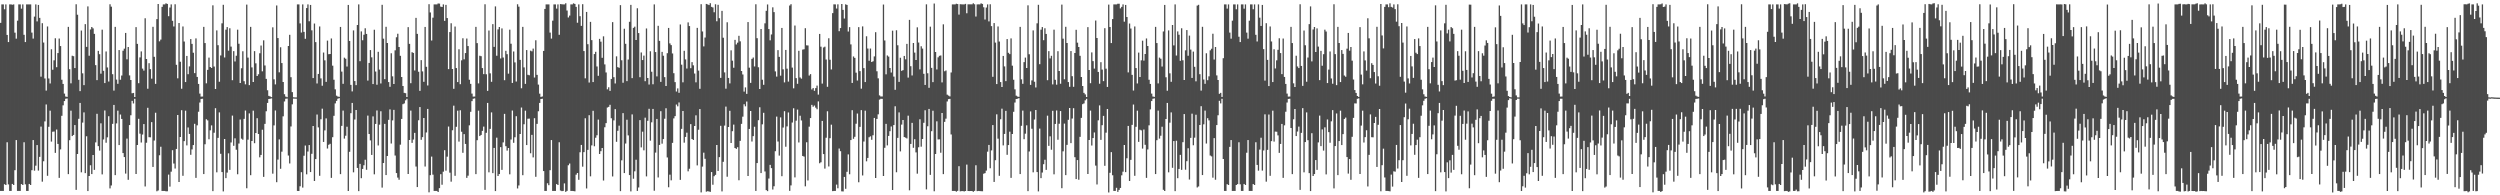 <?xml version="1.0" encoding="UTF-8"?>
<svg xmlns="http://www.w3.org/2000/svg" width="1920" height="150">
  <path d="M0 17.540h1v129.086H0zM1 3.374h1v143.252H1zM2 3.374h1v143.253H2zM3 7.115h1v134.351H3zM4 3.373h1v138.727H4zM5 26.837h1v82.437H5zM6 32.285h1v109.309H6zM7 3.374h1v143.254H7zM8 3.369h1v143.256H8zM9 3.660h1v137.595H9zM10 3.373h1v138.686H10zM11 25.068h1v105.655H11zM12 29.677h1v77.905H12zM13 15.862h1v130.764H13zM14 3.366h1v143.260H14zM15 3.374h1v143.252H15zM16 6.659h1v134.694H16zM17 3.375h1v138.683H17zM18 26.702h1v82.566H18zM19 32.301h1v109.278H19zM20 3.374h1v143.252H20zM21 3.369h1v143.258H21zM22 3.375h1v137.899H22zM23 3.374h1v138.686H23zM24 25.052h1v105.657H24zM25 29.623h1v77.965H25zM26 12.770h1v118.309H26zM27 3.376h1v123.874H27zM28 16.435h1v94.978H28zM29 3.765h1v127.237H29zM30 13.728h1v106.721H30zM31 58.877h1v38.357H31zM32 17.800h1v121.740H32zM33 32.669h1v91.205H33zM34 60.247h1v32.977H34zM35 69.598h1v10.650H35zM36 20.335h1v114.690H36zM37 60.249h1v37.155H37zM38 64.118h1v20.870H38zM39 37.859h1v70.898H39zM40 53.544h1v47.640H40zM41 46.360h1v54.649H41zM42 29.400h1v87.991H42zM43 51.588h1v47.916H43zM44 40.767h1v69.762H44zM45 29.609h1v106.977H45zM46 35.358h1v79.376H46zM47 61.217h1v27.700H47zM48 64.455h1v16.435H48zM49 71.865h1v5.761H49zM50 74.129h1v1.707H50zM51 74.381h1v1.225H51zM52 20.645h1v113.077H52zM53 53.141h1v54.529H53zM54 64.007h1v20.968H54zM55 42.808h1v61.708H55zM56 43.150h1v60.461H56zM57 52.255h1v43.796H57zM58 3.289h1v142.514H58zM59 11.315h1v106.943H59zM60 61.284h1v29.949H60zM61 69.997h1v9.042H61zM62 23.440h1v108.908H62zM63 56.330h1v37.838H63zM64 65.403h1v20.921H64zM65 18.515h1v114.458H65zM66 35.977h1v68.667H66zM67 4.938h1v141.805H67zM68 42.829h1v92.330H68zM69 22.617h1v104.298H69zM70 20.746h1v112.923H70zM71 21.794h1v97.233H71zM72 26.025h1v104.441H72zM73 50.013h1v59.365H73zM74 61.560h1v25.854H74zM75 39.077h1v73.152H75zM76 41.628h1v74.030H76zM77 56.555h1v38.152H77zM78 22.794h1v111.120H78zM79 54.366h1v52.761H79zM80 63.779h1v21.057H80zM81 39.501h1v70.120H81zM82 51.837h1v53.655H82zM83 62.641h1v26.626H83zM84 3.295h1v141.398H84zM85 5.134h1v137.328H85zM86 57.004h1v38.107H86zM87 69.577h1v10.999H87zM88 20.631h1v113.849H88zM89 61.112h1v33.683H89zM90 64.383h1v20.602H90zM91 38.444h1v72.974H91zM92 61.246h1v26.717H92zM93 57.990h1v33.328H93zM94 38.944h1v78.622H94zM95 37.367h1v83.251H95zM96 25.292h1v108.008H96zM97 45.542h1v60.907H97zM98 36.084h1v101.981H98zM99 57.923h1v38.146H99zM100 61.426h1v27.085H100zM101 71.623h1v5.832H101zM102 71.356h1v8.094H102zM103 74.476h1v1.425H103zM104 20.854h1v112.757H104zM105 33.687h1v77.668H105zM106 63.885h1v27.356H106zM107 44.067h1v58.599H107zM108 39.482h1v69.993H108zM109 52.681h1v50.643H109zM110 54.235h1v41.068H110zM111 14.017h1v129.211H111zM112 45.307h1v64.288H112zM113 68.143h1v14.656H113zM114 48.558h1v56.798H114zM115 53.095h1v52.376H115zM116 60.395h1v33.380H116zM117 20.595h1v107.622H117zM118 43.625h1v64.320H118zM119 64.413h1v22.189H119zM120 14.677h1v132.240H120zM121 3.077h1v143.187H121zM122 31.739h1v87.527H122zM123 30.432h1v82.247H123zM124 5.298h1v141.331H124zM125 3.370h1v143.258H125zM126 3.373h1v143.252H126zM127 2.536h1v144.427H127zM128 3.008h1v143.883H128zM129 12.422h1v121.661H129zM130 5.807h1v137.526H130zM131 3.370h1v128.464H131zM132 15.993h1v99.352H132zM133 20.333h1v105.260H133zM134 3.301h1v126.136H134zM135 49.749h1v64.626H135zM136 60.147h1v28.167H136zM137 17.664h1v122.130H137zM138 47.388h1v57.845H138zM139 68.167h1v16.459H139zM140 20.322h1v114.694H140zM141 31.877h1v76.530H141zM142 63.045h1v21.936H142zM143 42.947h1v68.697H143zM144 56.965h1v40.917H144zM145 51.014h1v51.835H145zM146 29.985h1v88.910H146zM147 33.709h1v81.041H147zM148 40.525h1v70.878H148zM149 56.165h1v38.889H149zM150 29.477h1v107.106H150zM151 59.110h1v37.134H151zM152 64.451h1v21.382H152zM153 71.863h1v6.857H153zM154 74.200h1v1.765H154zM155 74.143h1v1.703H155zM156 20.646h1v113.053H156zM157 33.076h1v77.720H157zM158 64.016h1v27.604H158zM159 53.669h1v38.810H159zM160 44.260h1v62.699H160zM161 51.437h1v48.666H161zM162 52.206h1v44.080H162zM163 4.099h1v142.681H163zM164 51.120h1v50.803H164zM165 68.367h1v14.714H165zM166 23.360h1v109.003H166zM167 34.733h1v71.166H167zM168 62.790h1v23.516H168zM169 42.580h1v75.514H169zM170 17.913h1v114.225H170zM171 3.686h1v143.301H171zM172 44.155h1v62.603H172zM173 22.764h1v114.064H173zM174 20.791h1v111.746H174zM175 38.898h1v78.868H175zM176 21.711h1v108.755H176zM177 35.797h1v73.593H177zM178 61.579h1v27.221H178zM179 39.287h1v72.711H179zM180 47.211h1v59.042H180zM181 42.818h1v72.181H181zM182 22.774h1v111.068H182zM183 33.602h1v76.607H183zM184 63.728h1v28.056H184zM185 52.425h1v54.050H185zM186 39.359h1v67.972H186zM187 62.342h1v28.927H187zM188 64.762h1v20.108H188zM189 3.522h1v141.086H189zM190 44.263h1v63.026H190zM191 65.399h1v21.704H191zM192 20.631h1v113.908H192zM193 51.769h1v56.518H193zM194 62.980h1v22.003H194zM195 39.274h1v70.697H195zM196 48.655h1v53.478H196zM197 58.343h1v32.437H197zM198 57.043h1v45.892H198zM199 40.886h1v79.960H199zM200 34.943h1v84.026H200zM201 54.783h1v44.864H201zM202 30.992h1v104.822H202zM203 50.282h1v44.870H203zM204 60.560h1v24.896H204zM205 69.335h1v9.719H205zM206 73.603h1v2.423H206zM207 74.104h1v1.713H207zM208 74.585h1v1.000H208zM209 20.986h1v112.381H209zM210 60.903h1v35.399H210zM211 64.800h1v20.048H211zM212 4.212h1v135.718H212zM213 29.256h1v93.334H213zM214 55.564h1v51.506H214zM215 36.325h1v93.289H215zM216 48.450h1v68.039H216zM217 63.000h1v26.349H217zM218 72.327h1v5.589H218zM219 74.214h1v1.637H219zM220 74.672h1v1.000H220zM221 35.318h1v84.119H221zM222 26.745h1v98.772H222zM223 59.267h1v37.863H223zM224 70.739h1v9.409H224zM225 74.714h1v1.000H225zM226 74.787h1v1.000H226zM227 74.815h1v1.000H227zM228 3.388h1v143.230H228zM229 3.374h1v143.304H229zM230 17.992h1v125.053H230zM231 24.971h1v107.294H231zM232 3.359h1v140.716H232zM233 24.499h1v95.127H233zM234 29.795h1v81.965H234zM235 6.188h1v127.722H235zM236 3.372h1v113.020H236zM237 16.323h1v95.109H237zM238 3.764h1v128.390H238zM239 23.300h1v94.795H239zM240 59.947h1v36.806H240zM241 18.096h1v120.934H241zM242 32.352h1v89.810H242zM243 64.093h1v23.880H243zM244 56.777h1v41.074H244zM245 20.331h1v114.662H245zM246 60.225h1v31.358H246zM247 65.858h1v17.597H247zM248 40.365h1v68.615H248zM249 46.349h1v53.814H249zM250 62.877h1v28.037H250zM251 31.194h1v82.897H251zM252 41.640h1v69.569H252zM253 41.494h1v68.922H253zM254 29.538h1v107.076H254zM255 50.424h1v54.940H255zM256 61.234h1v27.683H256zM257 68.630h1v10.780H257zM258 73.460h1v3.989H258zM259 74.151h1v1.685H259zM260 74.388h1v1.000H260zM261 20.671h1v113.041H261zM262 54.990h1v41.673H262zM263 64.339h1v20.623H263zM264 44.281h1v62.170H264zM265 45.102h1v59.167H265zM266 51.122h1v46.218H266zM267 3.777h1v142.915H267zM268 31.419h1v85.157H268zM269 65.157h1v21.792H269zM270 70.203h1v8.833H270zM271 23.346h1v108.992H271zM272 62.264h1v29.526H272zM273 65.383h1v19.100H273zM274 19.225h1v109.752H274zM275 3.382h1v143.417H275zM276 47.006h1v78.825H276zM277 24.094h1v112.788H277zM278 30.899h1v98.831H278zM279 26.660h1v100.280H279zM280 21.709h1v100.948H280zM281 26.062h1v104.368H281zM282 61.888h1v26.915H282zM283 48.333h1v54.598H283zM284 38.466h1v69.337H284zM285 44.054h1v74.949H285zM286 64.570h1v24.808H286zM287 22.825h1v111.075H287zM288 54.948h1v40.237H288zM289 65.052h1v19.807H289zM290 39.785h1v71.953H290zM291 53.456h1v42.289H291zM292 64.100h1v21.368H292zM293 3.695h1v140.364H293zM294 29.680h1v95.530H294zM295 60.795h1v34.360H295zM296 20.573h1v113.864H296zM297 33.045h1v86.785H297zM298 63.041h1v28.991H298zM299 66.666h1v17.369H299zM300 40.912h1v69.342H300zM301 58.619h1v33.827H301zM302 64.489h1v19.904H302zM303 38.671h1v80.789H303zM304 28.615h1v104.301H304zM305 25.909h1v110.490H305zM306 36.085h1v101.938H306zM307 42.880h1v68.229H307zM308 59.131h1v32.190H308zM309 66.037h1v13.984H309zM310 71.335h1v8.092H310zM311 71.590h1v5.459H311zM312 74.484h1v1.399H312zM313 20.827h1v112.791H313zM314 33.702h1v73.841H314zM315 63.898h1v21.068H315zM316 40.114h1v69.595H316zM317 40.634h1v66.546H317zM318 54.108h1v47.926H318zM319 13.701h1v114.173H319zM320 26.023h1v117.654H320zM321 55.116h1v37.267H321zM322 69.789h1v12.445H322zM323 46.160h1v61.214H323zM324 54.816h1v50.525H324zM325 62.808h1v27.800H325zM326 20.675h1v107.245H326zM327 51.324h1v50.401H327zM328 65.651h1v18.014H328zM329 3.239h1v144.484H329zM330 9.589h1v124.963H330zM331 31.151h1v89.093H331zM332 13.594h1v120.569H332zM333 3.375h1v143.253H333zM334 3.377h1v143.244H334zM335 3.372h1v143.252H335zM336 2.660h1v144.807H336zM337 2.751h1v141.742H337zM338 5.070h1v128.697H338zM339 5.382h1v136.469H339zM340 3.376h1v128.454H340zM341 16.003h1v99.334H341zM342 3.713h1v127.361H342zM343 13.896h1v106.444H343zM344 53.073h1v44.118H344zM345 24.631h1v107.964H345zM346 17.856h1v121.667H346zM347 52.989h1v47.046H347zM348 68.180h1v12.985H348zM349 20.352h1v114.658H349zM350 52.287h1v45.110H350zM351 63.026h1v21.973H351zM352 37.823h1v70.931H352zM353 64.642h1v20.038H353zM354 46.327h1v54.859H354zM355 29.372h1v88.002H355zM356 45.582h1v57.412H356zM357 40.757h1v69.776H357zM358 29.607h1v107.009H358zM359 35.367h1v99.555H359zM360 61.236h1v35.000H360zM361 64.435h1v21.409H361zM362 71.893h1v5.757H362zM363 74.210h1v1.616H363zM364 74.139h1v1.445H364zM365 20.652h1v113.079H365zM366 33.108h1v74.572H366zM367 64.035h1v20.936H367zM368 42.797h1v61.683H368zM369 43.178h1v60.446H369zM370 52.265h1v48.250H370zM371 56.937h1v40.278H371zM372 3.288h1v142.514H372zM373 57.019h1v44.995H373zM374 69.775h1v9.299H374zM375 23.428h1v108.943H375zM376 56.319h1v42.649H376zM377 62.799h1v23.506H377zM378 18.536h1v114.435H378zM379 35.978h1v77.655H379zM380 4.934h1v141.809H380zM381 42.811h1v62.933H381zM382 22.596h1v112.576H382zM383 20.741h1v112.946H383zM384 44.907h1v68.097H384zM385 21.786h1v108.651H385zM386 44.163h1v65.208H386zM387 61.587h1v25.855H387zM388 39.032h1v73.248H388zM389 41.616h1v74.036H389zM390 56.565h1v57.121H390zM391 22.774h1v111.119H391zM392 33.563h1v73.576H392zM393 63.716h1v21.169H393zM394 39.528h1v70.135H394zM395 47.938h1v57.467H395zM396 62.599h1v26.654H396zM397 3.296h1v141.425H397zM398 5.140h1v137.295H398zM399 45.955h1v56.971H399zM400 67.801h1v14.768H400zM401 20.611h1v113.931H401zM402 51.764h1v43.672H402zM403 64.395h1v20.586H403zM404 38.430h1v72.979H404zM405 57.442h1v33.752H405zM406 57.797h1v33.288H406zM407 38.915h1v78.784H407zM408 39.409h1v64.161H408zM409 37.337h1v83.545H409zM410 59.571h1v31.206H410zM411 30.931h1v104.866H411zM412 57.483h1v37.663H412zM413 64.959h1v20.499H413zM414 71.941h1v7.096H414zM415 74.379h1v1.661H415zM416 74.060h1v1.780H416zM417 39.115h1v92.261H417zM418 6.859h1v139.767H418zM419 3.375h1v143.251H419zM420 3.374h1v137.384H420zM421 3.375h1v138.866H421zM422 25.035h1v105.674H422zM423 29.669h1v77.918H423zM424 15.870h1v130.756H424zM425 3.372h1v143.255H425zM426 3.373h1v143.253H426zM427 6.626h1v134.746H427zM428 3.375h1v138.685H428zM429 26.721h1v82.549H429zM430 3.129h1v143.214H430zM431 3.299h1v143.516H431zM432 3.377h1v143.280H432zM433 3.386h1v137.444H433zM434 2.495h1v144.836H434zM435 8.086h1v138.490H435zM436 13.408h1v113.498H436zM437 11.983h1v113.624H437zM438 3.368h1v143.259H438zM439 3.373h1v143.251H439zM440 2.536h1v144.194H440zM441 3.005h1v143.959H441zM442 5.260h1v128.875H442zM443 17.472h1v115.399H443zM444 3.365h1v134.715H444zM445 12.420h1v104.533H445zM446 19.887h1v91.442H446zM447 3.234h1v124.790H447zM448 39.232h1v77.582H448zM449 60.137h1v30.688H449zM450 9.170h1v135.573H450zM451 33.954h1v81.131H451zM452 63.385h1v25.081H452zM453 16.779h1v118.658H453zM454 30.811h1v80.876H454zM455 63.041h1v22.050H455zM456 41.545h1v70.786H456zM457 39.804h1v65.977H457zM458 51.061h1v52.823H458zM459 58.199h1v33.656H459zM460 29.852h1v88.422H460zM461 31.992h1v84.130H461zM462 44.384h1v69.261H462zM463 27.922h1v110.719H463zM464 49.451h1v48.294H464zM465 55.651h1v38.893H465zM466 68.623h1v13.982H466zM467 67.040h1v15.009H467zM468 69.792h1v10.676H468zM469 60.603h1v30.237H469zM470 16.985h1v118.519H470zM471 59.270h1v33.192H471zM472 64.103h1v19.710H472zM473 43.264h1v65.629H473zM474 51.567h1v48.880H474zM475 52.090h1v44.402H475zM476 3.945h1v142.855H476zM477 46.278h1v76.859H477zM478 63.558h1v23.331H478zM479 22.065h1v110.859H479zM480 33.649h1v76.562H480zM481 62.291h1v29.669H481zM482 45.704h1v58.307H482zM483 16.729h1v117.736H483zM484 3.750h1v143.253H484zM485 59.993h1v27.875H485zM486 21.413h1v115.849H486zM487 20.490h1v111.117H487zM488 30.723h1v91.954H488zM489 6.366h1v140.274H489zM490 25.380h1v118.617H490zM491 59.268h1v32.990H491zM492 40.307h1v72.872H492zM493 46.135h1v54.964H493zM494 42.682h1v72.765H494zM495 62.359h1v27.997H495zM496 21.838h1v113.633H496zM497 59.929h1v32.831H497zM498 64.907h1v18.674H498zM499 39.363h1v68.690H499zM500 55.090h1v38.871H500zM501 64.722h1v18.944H501zM502 3.363h1v143.139H502zM503 39.985h1v77.196H503zM504 58.694h1v32.627H504zM505 19.795h1v116.515H505zM506 31.381h1v79.937H506zM507 62.891h1v22.519H507zM508 39.855h1v70.470H508zM509 42.818h1v63.978H509zM510 59.226h1v31.972H510zM511 66.025h1v17.142H511zM512 40.874h1v80.053H512zM513 21.449h1v122.349H513zM514 33.349h1v100.821H514zM515 34.665h1v103.852H515zM516 41.044h1v68.702H516zM517 56.218h1v34.688H517zM518 63.084h1v26.114H518zM519 70.321h1v9.950H519zM520 67.914h1v13.750H520zM521 71.273h1v7.416H521zM522 18.796h1v119.354H522zM523 49.640h1v49.317H523zM524 63.233h1v21.995H524zM525 38.990h1v70.570H525zM526 45.626h1v59.524H526zM527 52.621h1v49.266H527zM528 17.199h1v114.399H528zM529 20.044h1v109.523H529zM530 52.387h1v42.960H530zM531 47.723h1v59.034H531zM532 50.180h1v57.352H532zM533 56.474h1v40.273H533zM534 63.248h1v25.307H534zM535 21.394h1v105.618H535zM536 54.218h1v45.418H536zM537 68.200h1v15.562H537zM538 3.204h1v144.554H538zM539 24.159h1v103.800H539zM540 35.652h1v81.593H540zM541 28.843h1v93.098H541zM542 3.004h1v144.201H542zM543 3.357h1v143.473H543zM544 3.906h1v143.163H544zM545 2.453h1v144.898H545zM546 5.282h1v126.853H546zM547 5.721h1v136.140H547zM548 9.437h1v125.859H548zM549 3.274h1v131.030H549zM550 16.349h1v94.986H550zM551 3.666h1v127.619H551zM552 13.984h1v106.673H552zM553 59.792h1v36.838H553zM554 8.348h1v138.647H554zM555 28.965h1v95.285H555zM556 55.590h1v40.892H556zM557 68.073h1v13.789H557zM558 17.104h1v118.647H558zM559 59.870h1v37.663H559zM560 64.053h1v21.018H560zM561 38.658h1v71.190H561zM562 46.570h1v54.168H562zM563 52.031h1v43.653H563zM564 30.624h1v83.018H564zM565 34.173h1v80.137H565zM566 32.770h1v80.269H566zM567 27.513h1v110.911H567zM568 31.760h1v76.418H568zM569 54.504h1v40.633H569zM570 57.172h1v32.417H570zM571 70.343h1v9.714H571zM572 67.133h1v14.541H572zM573 72.099h1v5.902H573zM574 16.942h1v118.231H574zM575 51.993h1v47.040H575zM576 63.632h1v21.591H576zM577 45.222h1v63.468H577zM578 44.173h1v60.373H578zM579 51.033h1v46.281H579zM580 3.287h1v143.348H580zM581 29.312h1v95.906H581zM582 51.660h1v40.672H582zM583 68.352h1v14.024H583zM584 22.248h1v110.652H584zM585 61.236h1v34.231H585zM586 65.124h1v21.508H586zM587 17.899h1v113.763H587zM588 8.290h1v137.747H588zM589 3.409h1v143.380H589zM590 22.347h1v114.740H590zM591 30.969h1v95.662H591zM592 26.458h1v102.651H592zM593 5.632h1v139.922H593zM594 9.327h1v133.724H594zM595 54.820h1v61.284H595zM596 58.855h1v30.708H596zM597 38.527h1v70.147H597zM598 43.658h1v75.850H598zM599 58.128h1v32.035H599zM600 21.441h1v113.856H600zM601 53.229h1v44.713H601zM602 63.278h1v22.103H602zM603 38.333h1v74.359H603zM604 52.738h1v44.332H604zM605 62.666h1v23.687H605zM606 4.228h1v142.366H606zM607 3.222h1v139.143H607zM608 51.914h1v42.197H608zM609 67.863h1v15.297H609zM610 19.635h1v116.594H610zM611 60.002h1v32.649H611zM612 64.366h1v19.813H612zM613 39.025h1v70.382H613zM614 59.485h1v29.423H614zM615 60.421h1v32.072H615zM616 38.098h1v81.685H616zM617 37.841h1v82.437H617zM618 21.655h1v121.471H618zM619 34.838h1v74.412H619zM620 34.905h1v103.678H620zM621 57.988h1v39.292H621zM622 56.928h1v33.746H622zM623 68.731h1v11.783H623zM624 67.616h1v14.353H624zM625 69.746h1v11.309H625zM626 67.663h1v15.042H626zM627 65.717h1v18.206H627zM628 72.633h1v5.229H628zM629 26.075h1v99.319H629zM630 35.825h1v88.780H630zM631 64.221h1v28.652H631zM632 36.467h1v81.854H632zM633 35.816h1v93.693H633zM634 45.748h1v60.020H634zM635 66.644h1v18.804H635zM636 29.392h1v98.453H636zM637 45.855h1v60.261H637zM638 53.330h1v42.401H638zM639 10.064h1v136.749H639zM640 3.344h1v143.286H640zM641 3.358h1v143.271H641zM642 6.573h1v135.177H642zM643 3.343h1v141.253H643zM644 23.972h1v90.103H644zM645 21.541h1v94.598H645zM646 3.074h1v143.872H646zM647 7.554h1v139.489H647zM648 14.214h1v121.650H648zM649 3.342h1v141.639H649zM650 3.798h1v128.149H650zM651 24.195h1v94.363H651zM652 20.837h1v112.983H652zM653 34.101h1v73.490H653zM654 63.700h1v20.911H654zM655 43.385h1v63.191H655zM656 44.439h1v60.648H656zM657 55.824h1v39.194H657zM658 61.870h1v25.311H658zM659 20.820h1v119.156H659zM660 54.631h1v42.823H660zM661 68.103h1v16.485H661zM662 20.276h1v114.475H662zM663 52.334h1v56.337H663zM664 63.039h1v21.970H664zM665 27.835h1v96.080H665zM666 37.291h1v83.980H666zM667 46.644h1v58.779H667zM668 37.285h1v67.394H668zM669 47.625h1v59.733H669zM670 47.052h1v56.844H670zM671 43.319h1v47.255H671zM672 24.722h1v111.986H672zM673 54.744h1v36.605H673zM674 60.167h1v27.652H674zM675 73.243h1v3.266H675zM676 74.067h1v1.789H676zM677 74.100h1v1.816H677zM678 3.505h1v131.660H678zM679 31.090h1v82.433H679zM680 57.091h1v38.055H680zM681 42.593h1v69.082H681zM682 43.478h1v60.912H682zM683 52.244h1v48.506H683zM684 55.688h1v41.443H684zM685 23.541h1v122.362H685zM686 58.821h1v37.225H686zM687 68.977h1v12.661H687zM688 23.268h1v109.029H688zM689 34.789h1v71.076H689zM690 62.871h1v23.468H690zM691 44.334h1v71.937H691zM692 54.424h1v41.261H692zM693 53.885h1v38.266H693zM694 42.934h1v62.324H694zM695 45.587h1v60.166H695zM696 33.680h1v72.670H696zM697 59.614h1v29.214H697zM698 15.254h1v130.906H698zM699 50.861h1v59.675H699zM700 57.953h1v36.433H700zM701 33.019h1v80.493H701zM702 40.387h1v66.522H702zM703 46.078h1v70.955H703zM704 20.966h1v112.389H704zM705 32.677h1v80.427H705zM706 53.320h1v38.272H706zM707 35.519h1v77.108H707zM708 37.351h1v69.392H708zM709 56.697h1v37.624H709zM710 65.242h1v19.433H710zM711 3.302h1v142.152H711zM712 56.254h1v40.714H712zM713 67.425h1v16.261H713zM714 20.499h1v113.804H714zM715 52.113h1v48.656H715zM716 63.101h1v21.943H716zM717 2.731h1v144.154H717zM718 39.957h1v78.303H718zM719 53.331h1v39.838H719zM720 44.007h1v63.078H720zM721 42.857h1v64.135H721zM722 42.595h1v74.687H722zM723 63.271h1v23.524H723zM724 18.693h1v115.041H724zM725 54.715h1v38.870H725zM726 54.111h1v37.012H726zM727 72.694h1v5.252H727zM728 73.442h1v2.677H728zM729 74.027h1v1.891H729zM730 55.665h1v47.618H730zM731 3.372h1v143.256H731zM732 3.374h1v143.253H732zM733 3.373h1v143.256H733zM734 2.854h1v144.327H734zM735 3.102h1v143.481H735zM736 11.201h1v116.431H736zM737 3.218h1v143.714H737zM738 3.317h1v143.456H738zM739 3.358h1v143.385H739zM740 3.387h1v143.669H740zM741 2.988h1v143.720H741zM742 10.189h1v116.238H742zM743 3.316h1v143.393H743zM744 3.330h1v143.418H744zM745 3.334h1v143.334H745zM746 3.351h1v143.327H746zM747 2.501h1v144.813H747zM748 3.252h1v143.339H748zM749 12.673h1v114.230H749zM750 3.359h1v143.441H750zM751 3.336h1v143.305H751zM752 3.360h1v143.399H752zM753 2.560h1v144.263H753zM754 3.023h1v143.849H754zM755 5.588h1v127.861H755zM756 15.020h1v117.937H756zM757 5.792h1v125.218H757zM758 3.379h1v113.101H758zM759 16.413h1v94.910H759zM760 3.301h1v125.950H760zM761 20.074h1v95.427H761zM762 59.002h1v37.028H762zM763 17.705h1v122.025H763zM764 32.724h1v90.326H764zM765 64.578h1v23.207H765zM766 20.313h1v86.201H766zM767 31.882h1v103.134H767zM768 63.038h1v28.545H768zM769 66.838h1v16.614H769zM770 42.941h1v68.711H770zM771 50.994h1v51.860H771zM772 62.311h1v22.838H772zM773 29.986h1v88.922H773zM774 40.537h1v70.863H774zM775 41.549h1v59.556H775zM776 29.476h1v107.126H776zM777 50.447h1v52.467H777zM778 61.226h1v24.616H778zM779 68.630h1v10.105H779zM780 73.458h1v2.582H780zM781 74.152h1v1.689H781zM782 74.370h1v1.009H782zM783 20.646h1v113.057H783zM784 60.918h1v35.700H784zM785 64.334h1v20.632H785zM786 47.718h1v59.191H786zM787 44.262h1v58.386H787zM788 52.220h1v44.033H788zM789 4.105h1v142.676H789zM790 41.664h1v74.648H790zM791 65.182h1v20.398H791zM792 61.758h1v37.104H792zM793 23.366h1v108.988H793zM794 62.794h1v28.985H794zM795 67.151h1v17.323H795zM796 17.905h1v114.235H796zM797 3.688h1v143.299H797zM798 49.317h1v49.447H798zM799 22.764h1v114.062H799zM800 20.778h1v111.747H800zM801 30.869h1v95.242H801zM802 21.705h1v100.960H802zM803 26.053h1v104.409H803zM804 61.587h1v27.223H804zM805 39.264h1v72.776H805zM806 44.843h1v59.884H806zM807 42.851h1v72.141H807zM808 64.823h1v20.289H808zM809 22.790h1v111.085H809zM810 61.305h1v33.885H810zM811 65.040h1v19.808H811zM812 39.323h1v67.993H812zM813 54.544h1v40.465H813zM814 64.313h1v21.001H814zM815 3.525h1v141.036H815zM816 29.709h1v86.523H816zM817 60.889h1v34.034H817zM818 20.602h1v113.883H818zM819 33.048h1v78.213H819zM820 63.047h1v28.980H820zM821 66.653h1v16.301H821zM822 39.234h1v70.698H822zM823 58.531h1v32.492H823zM824 66.645h1v16.441H824zM825 40.718h1v80.021H825zM826 22.893h1v114.613H826zM827 32.748h1v90.176H827zM828 36.075h1v101.984H828zM829 42.878h1v62.210H829zM830 59.145h1v31.392H830zM831 66.039h1v13.985H831zM832 71.346h1v8.089H832zM833 72.523h1v4.508H833zM834 74.486h1v1.396H834zM835 20.836h1v112.816H835zM836 53.751h1v53.759H836zM837 63.896h1v21.062H837zM838 40.261h1v71.485H838zM839 46.934h1v59.110H839zM840 52.672h1v49.086H840zM841 15.786h1v111.405H841zM842 29.176h1v112.484H842zM843 55.266h1v37.133H843zM844 64.328h1v16.623H844zM845 47.779h1v59.631H845zM846 53.456h1v42.684H846zM847 62.310h1v26.701H847zM848 21.660h1v105.655H848zM849 52.726h1v49.175H849zM850 66.762h1v16.926H850zM851 3.552h1v144.259H851zM852 20.760h1v111.946H852zM853 33.088h1v83.756H853zM854 14.632h1v119.964H854zM855 3.367h1v143.262H855zM856 3.376h1v143.254H856zM857 3.374h1v140.878H857zM858 2.846h1v144.522H858zM859 2.878h1v142.936H859zM860 6.425h1v137.914H860zM861 5.290h1v129.376H861zM862 3.369h1v128.482H862zM863 16.658h1v94.681H863zM864 3.783h1v128.430H864zM865 13.051h1v108.500H865zM866 55.601h1v41.105H866zM867 18.054h1v120.976H867zM868 21.906h1v100.886H868zM869 57.490h1v38.412H869zM870 69.526h1v10.765H870zM871 20.332h1v114.665H871zM872 52.297h1v45.091H872zM873 64.118h1v20.865H873zM874 40.375h1v68.583H874zM875 59.143h1v40.503H875zM876 46.344h1v53.820H876zM877 31.222h1v82.883H877zM878 46.536h1v52.933H878zM879 41.493h1v69.730H879zM880 29.522h1v107.097H880zM881 35.346h1v79.418H881zM882 61.235h1v35.010H882zM883 64.443h1v19.588H883zM884 71.894h1v5.748H884zM885 74.155h1v1.677H885zM886 74.410h1v1.174H886zM887 20.657h1v113.046H887zM888 33.065h1v74.592H888zM889 64.031h1v20.924H889zM890 44.239h1v62.203H890zM891 45.100h1v59.157H891zM892 51.120h1v46.214H892zM893 24.180h1v121.575H893zM894 3.774h1v142.919H894zM895 59.315h1v32.097H895zM896 69.690h1v9.375H896zM897 23.343h1v109.022H897zM898 56.309h1v37.901H898zM899 62.838h1v23.463H899zM900 19.206h1v109.681H900zM901 34.846h1v73.486H901zM902 3.387h1v143.416H902zM903 42.643h1v65.456H903zM904 24.104h1v112.774H904zM905 26.689h1v103.065H905zM906 46.698h1v72.257H906zM907 21.725h1v108.737H907zM908 46.287h1v62.913H908zM909 61.450h1v26.160H909zM910 38.666h1v91.664H910zM911 23.086h1v100.703H911zM912 42.820h1v71.043H912zM913 27.363h1v110.503H913zM914 38.097h1v67.767H914zM915 59.864h1v27.424H915zM916 39.615h1v71.953H916zM917 51.300h1v54.417H917zM918 62.487h1v25.639H918zM919 4.317h1v139.680H919zM920 3.699h1v139.517H920zM921 57.008h1v38.980H921zM922 69.569h1v11.982H922zM923 20.581h1v113.857H923zM924 61.103h1v34.364H924zM925 64.364h1v20.586H925zM926 40.901h1v69.343H926zM927 61.597h1v29.168H927zM928 58.641h1v33.812H928zM929 38.670h1v80.805H929zM930 37.424h1v82.674H930zM931 25.913h1v110.522H931zM932 45.707h1v60.384H932zM933 36.095h1v101.918H933zM934 57.925h1v38.125H934zM935 61.430h1v27.080H935zM936 72.041h1v5.398H936zM937 71.339h1v8.080H937zM938 74.454h1v1.430H938zM939 44.693h1v77.402H939zM940 3.375h1v143.251H940zM941 3.374h1v143.253H941zM942 6.612h1v134.854H942zM943 3.373h1v138.727H943zM944 25.058h1v87.720H944zM945 29.681h1v77.899H945zM946 15.868h1v130.755H946zM947 3.369h1v143.259H947zM948 3.373h1v143.252H948zM949 7.115h1v134.945H949zM950 3.373h1v138.065H950zM951 28.209h1v81.041H951zM952 32.306h1v109.276H952zM953 3.374h1v143.252H953zM954 3.366h1v143.260H954zM955 6.659h1v134.610H955zM956 3.375h1v138.683H956zM957 25.051h1v92.248H957zM958 29.681h1v77.914H958zM959 15.870h1v130.756H959zM960 3.369h1v143.258H960zM961 3.375h1v143.251H961zM962 7.126h1v134.229H962zM963 3.374h1v138.686H963zM964 26.717h1v82.567H964zM965 31.830h1v94.818H965zM966 3.376h1v127.702H966zM967 13.566h1v101.337H967zM968 19.911h1v85.876H968zM969 3.765h1v127.237H969zM970 37.746h1v77.793H970zM971 61.881h1v25.934H971zM972 17.800h1v121.740H972zM973 45.993h1v69.094H973zM974 66.098h1v21.859H974zM975 20.335h1v114.690H975zM976 31.844h1v76.529H976zM977 63.030h1v21.958H977zM978 37.859h1v70.898H978zM979 52.601h1v48.450H979zM980 46.360h1v54.824H980zM981 38.247h1v65.735H981zM982 29.400h1v87.991H982zM983 40.767h1v69.762H983zM984 56.939h1v38.246H984zM985 29.609h1v106.977H985zM986 59.101h1v37.132H986zM987 64.455h1v21.375H987zM988 71.865h1v6.869H988zM989 74.186h1v1.804H989zM990 74.129h1v1.707H990zM991 20.645h1v77.662H991zM992 33.086h1v100.636H992zM993 64.007h1v27.600H993zM994 66.820h1v16.884H994zM995 42.808h1v61.708H995zM996 51.066h1v49.945H996zM997 52.281h1v44.932H997zM998 3.289h1v142.514H998zM999 50.634h1v51.388H999zM1000 65.944h1v17.095H1000zM1001 23.440h1v108.908H1001zM1002 34.750h1v74.366H1002zM1003 62.782h1v23.543H1003zM1004 44.163h1v63.505H1004zM1005 18.515h1v114.458H1005zM1006 4.938h1v141.805H1006zM1007 47.166h1v55.136H1007zM1008 22.617h1v112.542H1008zM1009 20.746h1v112.923H1009zM1010 39.953h1v82.975H1010zM1011 21.794h1v108.673H1011zM1012 35.795h1v73.583H1012zM1013 61.560h1v27.230H1013zM1014 39.077h1v73.152H1014zM1015 50.488h1v48.885H1015zM1016 41.628h1v74.030H1016zM1017 22.794h1v75.003H1017zM1018 24.216h1v109.698H1018zM1019 63.779h1v27.979H1019zM1020 53.439h1v48.042H1020zM1021 39.501h1v70.120H1021zM1022 60.244h1v32.964H1022zM1023 64.302h1v20.305H1023zM1024 3.295h1v141.398H1024zM1025 41.555h1v70.646H1025zM1026 65.395h1v21.726H1026zM1027 20.631h1v113.849H1027zM1028 33.029h1v75.302H1028zM1029 63.036h1v21.949H1029zM1030 38.444h1v72.974H1030zM1031 41.382h1v61.642H1031zM1032 57.990h1v33.328H1032zM1033 58.920h1v31.422H1033zM1034 37.367h1v83.251H1034zM1035 25.292h1v108.008H1035zM1036 38.915h1v83.253H1036zM1037 36.084h1v101.981H1037zM1038 46.577h1v58.510H1038zM1039 61.101h1v29.446H1039zM1040 69.176h1v10.246H1040zM1041 71.356h1v8.094H1041zM1042 73.723h1v2.178H1042zM1043 74.465h1v1.064H1043zM1044 20.854h1v112.757H1044zM1045 57.277h1v39.164H1045zM1046 64.792h1v20.193H1046zM1047 39.482h1v69.993H1047zM1048 46.376h1v58.955H1048zM1049 54.235h1v45.822H1049zM1050 14.017h1v129.211H1050zM1051 29.421h1v89.514H1051zM1052 60.036h1v27.826H1052zM1053 48.558h1v56.798H1053zM1054 49.874h1v55.598H1054zM1055 55.355h1v39.090H1055zM1056 64.170h1v25.600H1056zM1057 20.595h1v107.622H1057zM1058 58.549h1v37.282H1058zM1059 65.820h1v17.887H1059zM1060 3.077h1v143.840H1060zM1061 27.259h1v99.604H1061zM1062 37.181h1v77.006H1062zM1063 5.298h1v130.980H1063zM1064 3.370h1v143.259H1064zM1065 3.373h1v143.254H1065zM1066 5.535h1v141.188H1066zM1067 2.536h1v144.427H1067zM1068 5.293h1v128.790H1068zM1069 5.807h1v137.526H1069zM1070 3.370h1v128.213H1070zM1071 7.028h1v124.806H1071zM1072 16.657h1v94.675H1072zM1073 3.301h1v126.136H1073zM1074 20.141h1v102.876H1074zM1075 58.990h1v37.041H1075zM1076 17.664h1v122.130H1076zM1077 32.714h1v90.298H1077zM1078 62.692h1v27.335H1078zM1079 71.189h1v8.344H1079zM1080 20.322h1v114.694H1080zM1081 60.213h1v31.363H1081zM1082 64.114h1v19.329H1082zM1083 42.947h1v68.697H1083zM1084 51.014h1v51.835H1084zM1085 59.826h1v35.197H1085zM1086 29.985h1v88.910H1086zM1087 40.525h1v70.878H1087zM1088 41.529h1v65.723H1088zM1089 29.477h1v107.106H1089zM1090 35.361h1v69.995H1090zM1091 61.218h1v27.687H1091zM1092 68.620h1v12.288H1092zM1093 72.415h1v5.018H1093zM1094 74.143h1v1.703H1094zM1095 74.383h1v1.010H1095zM1096 20.646h1v113.053H1096zM1097 53.139h1v43.487H1097zM1098 64.016h1v20.941H1098zM1099 47.689h1v59.271H1099zM1100 44.260h1v58.936H1100zM1101 51.437h1v44.848H1101zM1102 4.099h1v142.681H1102zM1103 31.835h1v86.633H1103zM1104 65.116h1v21.814H1104zM1105 70.239h1v8.827H1105zM1106 23.360h1v109.003H1106zM1107 62.287h1v30.389H1107zM1108 65.394h1v19.095H1108zM1109 17.913h1v114.225H1109zM1110 3.686h1v143.301H1110zM1111 25.657h1v99.014H1111zM1112 22.764h1v114.064H1112zM1113 31.771h1v91.350H1113zM1114 20.791h1v111.746H1114zM1115 21.711h1v97.220H1115zM1116 26.029h1v104.438H1116zM1117 61.880h1v26.920H1117zM1118 61.579h1v19.665H1118zM1119 39.287h1v72.711H1119zM1120 42.818h1v72.181H1120zM1121 61.205h1v27.736H1121zM1122 22.774h1v111.068H1122zM1123 54.391h1v40.781H1123zM1124 63.728h1v21.147H1124zM1125 39.359h1v67.972H1125zM1126 53.710h1v41.274H1126zM1127 62.925h1v22.606H1127zM1128 3.522h1v141.086H1128zM1129 3.563h1v122.844H1129zM1130 59.512h1v35.453H1130zM1131 56.211h1v41.615H1131zM1132 20.631h1v113.908H1132zM1133 62.645h1v29.342H1133zM1134 66.650h1v17.390H1134zM1135 39.274h1v70.697H1135zM1136 58.343h1v32.437H1136zM1137 62.426h1v26.589H1137zM1138 40.886h1v79.960H1138zM1139 42.736h1v72.752H1139zM1140 34.943h1v84.026H1140zM1141 30.992h1v104.822H1141zM1142 32.971h1v74.762H1142zM1143 60.560h1v32.178H1143zM1144 64.937h1v20.303H1144zM1145 71.941h1v5.470H1145zM1146 74.416h1v1.395H1146zM1147 74.104h1v1.713H1147zM1148 20.986h1v112.381H1148zM1149 33.905h1v73.486H1149zM1150 63.976h1v20.871H1150zM1151 4.212h1v135.718H1151zM1152 12.201h1v118.786H1152zM1153 51.813h1v55.498H1153zM1154 36.325h1v93.289H1154zM1155 48.450h1v68.039H1155zM1156 58.707h1v43.169H1156zM1157 69.739h1v12.882H1157zM1158 73.760h1v3.165H1158zM1159 74.473h1v1.000H1159zM1160 74.771h1v1.000H1160zM1161 26.745h1v98.772H1161zM1162 48.362h1v58.555H1162zM1163 68.552h1v21.017H1163zM1164 73.288h1v3.497H1164zM1165 74.787h1v1.000H1165zM1166 74.815h1v1.000H1166zM1167 47.610h1v60.137H1167zM1168 3.374h1v143.304H1168zM1169 17.992h1v125.053H1169zM1170 19.260h1v115.769H1170zM1171 3.359h1v140.716H1171zM1172 3.362h1v129.714H1172zM1173 24.980h1v92.649H1173zM1174 20.878h1v113.032H1174zM1175 3.372h1v124.756H1175zM1176 16.323h1v98.721H1176zM1177 3.764h1v128.390H1177zM1178 12.870h1v112.351H1178zM1179 53.490h1v43.264H1179zM1180 24.677h1v103.613H1180zM1181 18.096h1v120.934H1181zM1182 47.514h1v53.089H1182zM1183 68.184h1v15.048H1183zM1184 20.331h1v114.662H1184zM1185 52.300h1v53.088H1185zM1186 63.047h1v21.933H1186zM1187 40.365h1v68.615H1187zM1188 62.619h1v24.165H1188zM1189 46.349h1v53.814H1189zM1190 31.194h1v82.897H1190zM1191 43.876h1v60.740H1191zM1192 41.494h1v69.715H1192zM1193 53.111h1v51.743H1193zM1194 29.538h1v107.076H1194zM1195 59.095h1v37.156H1195zM1196 64.449h1v21.382H1196zM1197 71.883h1v5.759H1197zM1198 74.192h1v1.636H1198zM1199 74.151h1v1.685H1199zM1200 20.671h1v113.041H1200zM1201 33.077h1v77.703H1201zM1202 64.027h1v20.934H1202zM1203 44.281h1v56.795H1203zM1204 45.102h1v61.349H1204zM1205 51.122h1v47.314H1205zM1206 55.204h1v41.461H1206zM1207 3.777h1v142.915H1207zM1208 55.551h1v46.415H1208zM1209 68.355h1v12.114H1209zM1210 23.346h1v108.992H1210zM1211 56.328h1v49.576H1211zM1212 62.787h1v23.526H1212zM1213 28.899h1v100.078H1213zM1214 19.225h1v95.315H1214zM1215 3.382h1v143.417H1215zM1216 43.427h1v64.686H1216zM1217 24.094h1v112.788H1217zM1218 26.660h1v103.069H1218zM1219 42.050h1v70.958H1219zM1220 21.709h1v108.722H1220zM1221 44.160h1v65.229H1221zM1222 61.587h1v27.215H1222zM1223 38.466h1v69.337H1223zM1224 44.054h1v74.949H1224zM1225 49.742h1v61.833H1225zM1226 22.825h1v111.075H1226zM1227 33.603h1v76.620H1227zM1228 63.783h1v21.075H1228zM1229 39.785h1v71.953H1229zM1230 47.177h1v58.478H1230zM1231 61.796h1v27.212H1231zM1232 37.600h1v106.459H1232zM1233 3.695h1v139.552H1233zM1234 45.746h1v57.374H1234zM1235 67.765h1v14.797H1235zM1236 20.573h1v113.864H1236zM1237 51.761h1v43.700H1237zM1238 63.041h1v21.907H1238zM1239 40.912h1v69.342H1239zM1240 55.166h1v42.331H1240zM1241 58.619h1v33.827H1241zM1242 38.671h1v80.789H1242zM1243 37.442h1v82.672H1243zM1244 25.909h1v110.490H1244zM1245 44.726h1v63.060H1245zM1246 36.085h1v101.938H1246zM1247 57.932h1v39.866H1247zM1248 61.410h1v27.101H1248zM1249 72.035h1v7.398H1249zM1250 71.335h1v8.092H1250zM1251 73.717h1v2.167H1251zM1252 61.365h1v30.268H1252zM1253 20.827h1v112.791H1253zM1254 60.825h1v30.435H1254zM1255 64.780h1v18.822H1255zM1256 40.114h1v69.595H1256zM1257 51.094h1v50.941H1257zM1258 55.754h1v39.950H1258zM1259 13.701h1v129.976H1259zM1260 30.141h1v88.380H1260zM1261 63.952h1v21.566H1261zM1262 46.160h1v61.214H1262zM1263 54.100h1v51.241H1263zM1264 57.488h1v37.546H1264zM1265 20.675h1v107.245H1265zM1266 30.710h1v89.946H1266zM1267 60.242h1v32.893H1267zM1268 65.792h1v18.559H1268zM1269 3.239h1v144.484H1269zM1270 24.517h1v100.148H1270zM1271 32.193h1v80.654H1271zM1272 5.277h1v131.097H1272zM1273 3.375h1v143.253H1273zM1274 3.372h1v143.252H1274zM1275 3.293h1v144.173H1275zM1276 2.660h1v144.078H1276zM1277 5.365h1v128.402H1277zM1278 5.070h1v136.781H1278zM1279 3.376h1v128.454H1279zM1280 16.003h1v99.334H1280zM1281 20.336h1v90.989H1281zM1282 3.713h1v127.361H1282zM1283 37.775h1v77.729H1283zM1284 59.369h1v31.995H1284zM1285 17.856h1v121.667H1285zM1286 32.659h1v83.959H1286zM1287 64.614h1v23.326H1287zM1288 20.352h1v114.658H1288zM1289 31.860h1v79.214H1289zM1290 63.026h1v28.535H1290zM1291 63.771h1v22.457H1291zM1292 37.823h1v70.931H1292zM1293 46.327h1v54.859H1293zM1294 58.352h1v31.244H1294zM1295 29.372h1v88.002H1295zM1296 40.757h1v69.776H1296zM1297 43.886h1v56.894H1297zM1298 29.607h1v107.009H1298zM1299 50.426h1v45.810H1299zM1300 61.236h1v24.608H1300zM1301 70.018h1v8.719H1301zM1302 73.457h1v2.537H1302zM1303 74.139h1v1.686H1303zM1304 74.403h1v1.201H1304zM1305 20.652h1v113.079H1305zM1306 60.923h1v30.695H1306zM1307 64.342h1v19.377H1307zM1308 42.797h1v61.683H1308zM1309 50.540h1v52.791H1309zM1310 52.277h1v44.938H1310zM1311 3.288h1v142.514H1311zM1312 44.532h1v72.100H1312zM1313 65.941h1v18.678H1313zM1314 23.428h1v108.943H1314zM1315 34.761h1v74.347H1315zM1316 62.799h1v28.991H1316zM1317 67.146h1v17.358H1317zM1318 18.536h1v114.435H1318zM1319 4.934h1v141.809H1319zM1320 55.388h1v39.820H1320zM1321 22.596h1v112.576H1321zM1322 20.741h1v112.946H1322zM1323 33.370h1v89.562H1323zM1324 21.786h1v100.845H1324zM1325 35.814h1v94.622H1325zM1326 61.587h1v27.205H1326zM1327 39.032h1v73.248H1327zM1328 49.050h1v53.725H1328zM1329 41.616h1v74.036H1329zM1330 65.046h1v18.585H1330zM1331 22.774h1v111.119H1331zM1332 61.278h1v30.491H1332zM1333 65.083h1v18.531H1333zM1334 39.528h1v70.135H1334zM1335 55.526h1v37.814H1335zM1336 64.284h1v19.294H1336zM1337 3.296h1v141.425H1337zM1338 29.479h1v85.061H1338zM1339 60.872h1v26.231H1339zM1340 20.611h1v113.931H1340zM1341 33.045h1v78.246H1341zM1342 63.009h1v21.972H1342zM1343 66.655h1v14.035H1343zM1344 38.430h1v72.979H1344zM1345 57.797h1v33.288H1345zM1346 69.594h1v13.047H1346zM1347 38.915h1v78.784H1347zM1348 37.337h1v83.545H1348zM1349 48.932h1v58.111H1349zM1350 30.931h1v104.866H1350zM1351 37.938h1v68.865H1351zM1352 60.568h1v26.933H1352zM1353 69.331h1v11.520H1353zM1354 71.941h1v4.267H1354zM1355 74.060h1v1.780H1355zM1356 59.237h1v23.307H1356zM1357 24.445h1v119.457H1357zM1358 3.375h1v143.251H1358zM1359 3.374h1v143.251H1359zM1360 6.962h1v134.699H1360zM1361 3.375h1v138.866H1361zM1362 28.205h1v81.072H1362zM1363 32.277h1v109.311H1363zM1364 3.374h1v143.253H1364zM1365 3.372h1v143.255H1365zM1366 6.626h1v134.642H1366zM1367 3.375h1v138.685H1367zM1368 25.061h1v100.880H1368zM1369 29.683h1v77.902H1369zM1370 3.129h1v143.686H1370zM1371 3.299h1v143.358H1371zM1372 3.386h1v143.248H1372zM1373 2.803h1v144.528H1373zM1374 2.495h1v144.483H1374zM1375 12.547h1v119.917H1375zM1376 18.283h1v102.804H1376zM1377 3.368h1v143.259H1377zM1378 3.379h1v143.247H1378zM1379 3.373h1v142.243H1379zM1380 2.536h1v144.428H1380zM1381 5.260h1v141.627H1381zM1382 14.614h1v119.522H1382zM1383 7.582h1v130.498H1383zM1384 3.365h1v127.180H1384zM1385 16.192h1v95.158H1385zM1386 3.234h1v124.790H1386zM1387 13.100h1v109.355H1387zM1388 58.861h1v37.385H1388zM1389 9.170h1v135.573H1389zM1390 29.876h1v94.622H1390zM1391 47.407h1v48.527H1391zM1392 68.080h1v13.909H1392zM1393 16.779h1v118.658H1393zM1394 59.934h1v37.452H1394zM1395 64.077h1v21.014H1395zM1396 39.804h1v72.527H1396zM1397 51.061h1v50.363H1397zM1398 53.037h1v50.846H1398zM1399 29.852h1v88.422H1399zM1400 41.732h1v70.482H1400zM1401 31.992h1v84.130H1401zM1402 27.922h1v110.719H1402zM1403 31.443h1v86.229H1403zM1404 60.148h1v34.396H1404zM1405 55.651h1v32.858H1405zM1406 70.809h1v8.014H1406zM1407 67.040h1v15.009H1407zM1408 72.262h1v6.139H1408zM1409 16.985h1v118.519H1409zM1410 52.128h1v58.513H1410zM1411 63.580h1v21.614H1411zM1412 46.691h1v62.202H1412zM1413 43.264h1v58.047H1413zM1414 51.567h1v44.925H1414zM1415 3.945h1v142.855H1415zM1416 22.002h1v104.337H1416zM1417 51.745h1v44.712H1417zM1418 67.656h1v14.559H1418zM1419 22.065h1v110.859H1419zM1420 55.071h1v40.224H1420zM1421 65.118h1v21.444H1421zM1422 16.729h1v117.736H1422zM1423 38.061h1v68.344H1423zM1424 3.750h1v143.253H1424zM1425 32.459h1v104.803H1425zM1426 21.413h1v105.326H1426zM1427 20.490h1v111.117H1427zM1428 6.366h1v140.274H1428zM1429 9.814h1v134.182H1429zM1430 43.063h1v73.569H1430zM1431 59.268h1v30.021H1431zM1432 40.307h1v72.872H1432zM1433 42.682h1v72.765H1433zM1434 56.425h1v37.052H1434zM1435 21.838h1v113.633H1435zM1436 53.015h1v58.458H1436zM1437 63.305h1v22.087H1437zM1438 39.363h1v68.690H1438zM1439 52.814h1v47.859H1439zM1440 62.600h1v26.709H1440zM1441 4.252h1v142.251H1441zM1442 3.363h1v138.269H1442zM1443 51.429h1v44.529H1443zM1444 67.166h1v15.904H1444zM1445 19.795h1v116.515H1445zM1446 60.136h1v33.550H1446zM1447 64.342h1v19.861H1447zM1448 39.855h1v70.470H1448zM1449 62.176h1v26.544H1449zM1450 59.226h1v31.972H1450zM1451 40.874h1v80.053H1451zM1452 38.254h1v81.803H1452zM1453 21.449h1v122.349H1453zM1454 42.442h1v70.409H1454zM1455 34.665h1v103.852H1455zM1456 56.491h1v40.735H1456zM1457 56.218h1v34.230H1457zM1458 68.741h1v11.524H1458zM1459 67.914h1v13.750H1459zM1460 69.363h1v12.152H1460zM1461 18.796h1v119.354H1461zM1462 30.723h1v83.799H1462zM1463 63.233h1v24.950H1463zM1464 38.990h1v65.453H1464zM1465 44.318h1v65.242H1465zM1466 52.621h1v49.266H1466zM1467 56.480h1v38.756H1467zM1468 17.199h1v114.399H1468zM1469 47.798h1v72.080H1469zM1470 65.793h1v20.303H1470zM1471 47.723h1v59.809H1471zM1472 53.491h1v50.495H1472zM1473 59.869h1v35.415H1473zM1474 21.394h1v105.618H1474zM1475 41.528h1v69.212H1475zM1476 63.827h1v23.811H1476zM1477 9.913h1v137.846H1477zM1478 3.204h1v143.614H1478zM1479 29.665h1v89.510H1479zM1480 36.011h1v75.306H1480zM1481 3.004h1v144.201H1481zM1482 3.270h1v143.727H1482zM1483 3.357h1v143.274H1483zM1484 2.666h1v144.684H1484zM1485 2.453h1v143.803H1485zM1486 14.119h1v118.015H1486zM1487 5.721h1v136.140H1487zM1488 3.274h1v131.030H1488zM1489 15.579h1v99.965H1489zM1490 20.219h1v111.067H1490zM1491 3.666h1v122.467H1491zM1492 49.462h1v63.207H1492zM1493 60.093h1v26.907H1493zM1494 8.348h1v138.647H1494zM1495 40.905h1v71.036H1495zM1496 65.329h1v20.728H1496zM1497 17.104h1v118.647H1497zM1498 30.580h1v79.245H1498zM1499 63.064h1v22.006H1499zM1500 38.658h1v71.190H1500zM1501 54.601h1v42.716H1501zM1502 46.570h1v54.168H1502zM1503 30.624h1v83.018H1503zM1504 38.375h1v75.192H1504zM1505 32.770h1v81.541H1505zM1506 51.137h1v51.814H1506zM1507 27.513h1v110.911H1507zM1508 57.753h1v39.688H1508zM1509 54.504h1v40.633H1509zM1510 68.286h1v12.964H1510zM1511 67.133h1v14.541H1511zM1512 70.959h1v9.127H1512zM1513 16.942h1v118.231H1513zM1514 30.868h1v82.745H1514zM1515 63.632h1v28.902H1515zM1516 48.731h1v49.985H1516zM1517 44.173h1v64.516H1517zM1518 51.220h1v50.165H1518zM1519 51.033h1v46.281H1519zM1520 3.287h1v143.348H1520zM1521 46.599h1v59.983H1521zM1522 64.450h1v20.344H1522zM1523 22.248h1v110.652H1523zM1524 33.524h1v73.534H1524zM1525 62.300h1v24.332H1525zM1526 43.534h1v75.119H1526zM1527 17.899h1v113.763H1527zM1528 3.409h1v143.380H1528zM1529 42.543h1v64.307H1529zM1530 22.347h1v114.740H1530zM1531 26.458h1v102.651H1531zM1532 40.796h1v78.684H1532zM1533 5.632h1v139.922H1533zM1534 25.117h1v90.986H1534zM1535 58.855h1v33.110H1535zM1536 38.527h1v70.147H1536zM1537 49.383h1v57.624H1537zM1538 43.658h1v75.850H1538zM1539 21.441h1v113.856H1539zM1540 30.041h1v85.004H1540zM1541 63.278h1v29.530H1541zM1542 43.161h1v69.531H1542zM1543 38.333h1v73.149H1543zM1544 61.065h1v28.864H1544zM1545 64.438h1v20.256H1545zM1546 3.222h1v143.372H1546zM1547 42.109h1v63.424H1547zM1548 64.089h1v27.530H1548zM1549 19.635h1v116.594H1549zM1550 50.753h1v60.665H1550zM1551 62.835h1v22.594H1551zM1552 39.025h1v70.382H1552zM1553 52.657h1v48.009H1553zM1554 59.485h1v33.008H1554zM1555 50.196h1v55.768H1555zM1556 37.841h1v82.437H1556zM1557 21.655h1v121.471H1557zM1558 36.215h1v81.496H1558zM1559 34.838h1v103.745H1559zM1560 43.933h1v57.464H1560zM1561 56.928h1v33.746H1561zM1562 64.083h1v20.969H1562zM1563 69.391h1v10.802H1563zM1564 67.616h1v14.353H1564zM1565 71.622h1v7.222H1565zM1566 65.717h1v18.206H1566zM1567 71.006h1v8.911H1567zM1568 74.138h1v1.639H1568zM1569 26.075h1v99.319H1569zM1570 45.909h1v56.904H1570zM1571 69.565h1v18.566H1571zM1572 35.816h1v93.693H1572zM1573 40.368h1v83.598H1573zM1574 58.135h1v35.130H1574zM1575 29.392h1v98.453H1575zM1576 34.564h1v88.079H1576zM1577 49.724h1v52.101H1577zM1578 33.203h1v113.611H1578zM1579 3.344h1v143.338H1579zM1580 3.357h1v143.273H1580zM1581 3.378h1v143.251H1581zM1582 3.343h1v141.253H1582zM1583 3.406h1v128.792H1583zM1584 27.707h1v81.945H1584zM1585 3.074h1v143.872H1585zM1586 3.326h1v143.717H1586zM1587 7.554h1v135.005H1587zM1588 9.579h1v135.402H1588zM1589 3.342h1v134.374H1589zM1590 23.053h1v96.421H1590zM1591 27.932h1v84.055H1591zM1592 20.837h1v112.983H1592zM1593 61.309h1v29.768H1593zM1594 64.846h1v18.587H1594zM1595 43.385h1v63.191H1595zM1596 54.277h1v46.007H1596zM1597 61.474h1v33.544H1597zM1598 20.820h1v119.156H1598zM1599 49.032h1v58.921H1599zM1600 63.415h1v24.064H1600zM1601 56.657h1v41.254H1601zM1602 20.276h1v114.475H1602zM1603 61.631h1v29.947H1603zM1604 66.825h1v41.140H1604zM1605 27.835h1v96.080H1605zM1606 46.644h1v58.779H1606zM1607 63.693h1v27.209H1607zM1608 37.285h1v70.074H1608zM1609 47.052h1v56.844H1609zM1610 50.121h1v50.326H1610zM1611 24.722h1v111.986H1611zM1612 54.053h1v51.938H1612zM1613 54.744h1v36.568H1613zM1614 69.516h1v9.847H1614zM1615 73.306h1v3.202H1615zM1616 74.100h1v1.816H1616zM1617 74.393h1v1.063H1617zM1618 3.505h1v131.660H1618zM1619 58.160h1v40.940H1619zM1620 57.091h1v38.055H1620zM1621 42.593h1v69.082H1621zM1622 43.478h1v60.362H1622zM1623 52.244h1v43.808H1623zM1624 23.541h1v122.362H1624zM1625 46.275h1v58.746H1625zM1626 67.414h1v15.435H1626zM1627 64.226h1v26.145H1627zM1628 23.268h1v109.029H1628zM1629 62.501h1v29.225H1629zM1630 65.462h1v19.027H1630zM1631 44.334h1v71.937H1631zM1632 53.885h1v38.266H1632zM1633 62.025h1v23.397H1633zM1634 42.934h1v62.819H1634zM1635 33.680h1v72.670H1635zM1636 44.029h1v61.195H1636zM1637 15.254h1v130.906H1637zM1638 29.509h1v106.889H1638zM1639 57.953h1v36.433H1639zM1640 45.522h1v67.990H1640zM1641 33.019h1v74.630H1641zM1642 40.387h1v76.646H1642zM1643 64.234h1v25.855H1643zM1644 20.966h1v112.389H1644zM1645 53.320h1v43.519H1645zM1646 59.455h1v32.138H1646zM1647 35.519h1v77.108H1647zM1648 50.959h1v43.733H1648zM1649 61.151h1v28.908H1649zM1650 3.302h1v142.152H1650zM1651 49.315h1v56.561H1651zM1652 63.266h1v24.795H1652zM1653 20.499h1v113.804H1653zM1654 33.076h1v77.988H1654zM1655 63.101h1v28.964H1655zM1656 66.624h1v17.389H1656zM1657 2.731h1v144.154H1657zM1658 51.980h1v54.056H1658zM1659 62.477h1v25.087H1659zM1660 42.857h1v64.227H1660zM1661 42.595h1v66.522H1661zM1662 49.297h1v67.985H1662zM1663 18.693h1v115.041H1663zM1664 34.517h1v74.008H1664zM1665 54.111h1v37.012H1665zM1666 65.069h1v15.646H1666zM1667 73.284h1v3.398H1667zM1668 74.027h1v1.891H1668zM1669 74.437h1v1.447H1669zM1670 3.372h1v139.819H1670zM1671 3.373h1v143.255H1671zM1672 3.373h1v143.256H1672zM1673 2.993h1v144.042H1673zM1674 2.854h1v144.327H1674zM1675 11.967h1v117.337H1675zM1676 3.322h1v137.169H1676zM1677 3.218h1v143.714H1677zM1678 3.380h1v143.363H1678zM1679 3.358h1v138.413H1679zM1680 2.988h1v144.069H1680zM1681 3.157h1v143.456H1681zM1682 18.358h1v98.351H1682zM1683 3.316h1v143.393H1683zM1684 3.330h1v143.418H1684zM1685 3.351h1v143.327H1685zM1686 2.801h1v144.513H1686zM1687 2.501h1v144.489H1687zM1688 8.245h1v124.743H1688zM1689 3.428h1v143.372H1689zM1690 3.336h1v143.305H1690zM1691 3.372h1v143.388H1691zM1692 3.360h1v143.311H1692zM1693 2.560h1v144.263H1693zM1694 3.344h1v143.529H1694zM1695 11.731h1v121.719H1695zM1696 12.595h1v118.414H1696zM1697 3.379h1v123.762H1697zM1698 16.413h1v96.583H1698zM1699 3.301h1v125.950H1699zM1700 11.980h1v111.178H1700zM1701 52.937h1v43.093H1701zM1702 17.705h1v116.981H1702zM1703 22.075h1v117.655H1703zM1704 52.942h1v44.133H1704zM1705 68.184h1v12.628H1705zM1706 20.313h1v114.703H1706zM1707 52.321h1v45.052H1707zM1708 63.038h1v21.947H1708zM1709 42.941h1v68.711H1709zM1710 65.203h1v20.792H1710zM1711 50.994h1v51.860H1711zM1712 29.986h1v88.922H1712zM1713 46.987h1v58.781H1713zM1714 40.537h1v70.863H1714zM1715 29.476h1v107.126H1715zM1716 35.342h1v79.407H1716zM1717 61.226h1v35.026H1717zM1718 64.460h1v21.382H1718zM1719 71.875h1v5.754H1719zM1720 74.206h1v1.635H1720zM1721 74.152h1v1.434H1721zM1722 20.646h1v113.057H1722zM1723 33.073h1v74.582H1723zM1724 64.016h1v20.949H1724zM1725 47.777h1v59.132H1725zM1726 44.262h1v58.934H1726zM1727 51.473h1v48.627H1727zM1728 42.588h1v53.603H1728zM1729 4.105h1v142.676H1729zM1730 57.278h1v34.118H1730zM1731 69.740h1v9.317H1731zM1732 23.366h1v108.988H1732zM1733 56.338h1v38.386H1733zM1734 62.794h1v23.523H1734zM1735 17.905h1v114.235H1735zM1736 34.708h1v75.957H1736zM1737 3.688h1v143.299H1737zM1738 44.133h1v62.630H1738zM1739 22.764h1v114.062H1739zM1740 20.778h1v111.747H1740zM1741 44.440h1v66.118H1741zM1742 21.705h1v108.757H1742zM1743 44.169h1v65.206H1743zM1744 61.587h1v25.845H1744zM1745 39.264h1v72.776H1745zM1746 42.851h1v72.141H1746zM1747 54.756h1v55.676H1747zM1748 22.790h1v111.085H1748zM1749 33.619h1v73.515H1749zM1750 63.785h1v21.062H1750zM1751 39.323h1v67.993H1751zM1752 45.992h1v55.731H1752zM1753 62.888h1v26.205H1753zM1754 3.525h1v141.036H1754zM1755 3.566h1v140.040H1755zM1756 47.653h1v55.403H1756zM1757 67.781h1v14.740H1757zM1758 20.602h1v113.883H1758zM1759 54.190h1v41.278H1759zM1760 64.361h1v20.599H1760zM1761 39.234h1v70.698H1761zM1762 60.835h1v29.588H1762zM1763 58.531h1v32.492H1763zM1764 40.718h1v80.021H1764zM1765 37.858h1v82.453H1765zM1766 22.893h1v114.613H1766zM1767 45.526h1v61.734H1767zM1768 36.075h1v101.984H1768zM1769 57.928h1v39.872H1769zM1770 61.424h1v27.091H1770zM1771 72.034h1v7.402H1771zM1772 71.346h1v8.089H1772zM1773 73.746h1v2.136H1773zM1774 20.836h1v76.936H1774zM1775 33.698h1v99.955H1775zM1776 63.896h1v27.355H1776zM1777 66.628h1v16.972H1777zM1778 40.261h1v71.485H1778zM1779 50.674h1v51.084H1779zM1780 56.667h1v39.532H1780zM1781 15.786h1v125.874H1781zM1782 40.768h1v74.927H1782zM1783 64.015h1v21.562H1783zM1784 47.779h1v59.631H1784zM1785 52.507h1v51.259H1785zM1786 58.820h1v35.996H1786zM1787 21.660h1v105.655H1787zM1788 42.943h1v65.267H1788zM1789 64.378h1v26.896H1789zM1790 65.799h1v18.538H1790zM1791 3.552h1v144.259H1791zM1792 25.412h1v97.768H1792zM1793 30.914h1v80.460H1793zM1794 5.408h1v135.416H1794zM1795 3.367h1v143.263H1795zM1796 3.374h1v143.252H1796zM1797 3.260h1v144.109H1797zM1798 2.846h1v144.164H1798zM1799 5.407h1v126.523H1799zM1800 5.290h1v139.048H1800zM1801 3.369h1v128.482H1801zM1802 15.981h1v99.369H1802zM1803 20.337h1v84.514H1803zM1804 3.783h1v128.430H1804zM1805 38.529h1v74.063H1805zM1806 60.126h1v31.804H1806zM1807 18.054h1v120.976H1807zM1808 32.482h1v82.750H1808zM1809 65.341h1v22.633H1809zM1810 20.332h1v114.665H1810zM1811 31.905h1v79.160H1811zM1812 63.041h1v21.942H1812zM1813 47.026h1v61.932H1813zM1814 40.375h1v66.166H1814zM1815 46.344h1v53.820H1815zM1816 58.382h1v32.896H1816zM1817 31.222h1v82.883H1817zM1818 41.493h1v69.730H1818zM1819 53.789h1v46.511H1819zM1820 29.522h1v107.097H1820zM1821 50.425h1v45.820H1821zM1822 64.443h1v21.394H1822zM1823 71.894h1v6.827H1823zM1824 73.557h1v2.430H1824zM1825 74.155h1v1.677H1825zM1826 57.563h1v33.663H1826zM1827 20.657h1v113.046H1827zM1828 60.902h1v30.722H1828zM1829 64.341h1v19.377H1829zM1830 44.239h1v62.203H1830zM1831 51.753h1v49.458H1831zM1832 51.120h1v46.214H1832zM1833 3.774h1v142.919H1833zM1834 48.411h1v68.217H1834zM1835 66.089h1v16.907H1835zM1836 23.343h1v109.022H1836zM1837 34.783h1v74.316H1837zM1838 62.838h1v27.337H1838zM1839 45.209h1v61.401H1839zM1840 19.206h1v109.681H1840zM1841 3.387h1v143.416H1841zM1842 59.836h1v28.104H1842zM1843 24.104h1v112.774H1843zM1844 26.689h1v103.065H1844zM1845 31.810h1v87.653H1845zM1846 21.725h1v108.737H1846zM1847 35.904h1v73.296H1847zM1848 61.450h1v27.001H1848zM1849 38.666h1v69.368H1849zM1850 32.177h1v98.153H1850zM1851 23.086h1v100.703H1851zM1852 50.048h1v48.795H1852zM1853 27.363h1v110.503H1853zM1854 59.023h1v33.966H1854zM1855 62.505h1v23.197H1855zM1856 39.615h1v71.953H1856zM1857 58.779h1v38.025H1857zM1858 64.786h1v18.987H1858zM1859 3.699h1v140.298H1859zM1860 41.515h1v72.261H1860zM1861 64.409h1v22.616H1861zM1862 20.581h1v113.857H1862zM1863 33.049h1v75.257H1863zM1864 63.023h1v21.928H1864zM1865 40.901h1v69.343H1865zM1866 41.624h1v67.081H1866zM1867 58.641h1v33.812H1867zM1868 69.481h1v11.746H1868zM1869 38.670h1v81.429H1869zM1870 25.913h1v110.522H1870zM1871 38.924h1v83.542H1871zM1872 36.095h1v101.918H1872zM1873 46.589h1v58.500H1873zM1874 61.096h1v29.438H1874zM1875 69.164h1v10.846H1875zM1876 71.339h1v8.080H1876zM1877 73.711h1v2.545H1877zM1878 74.490h1v1.039H1878zM1879 20.820h1v112.779H1879zM1880 53.757h1v42.661H1880zM1881 63.913h1v21.048H1881zM1882 40.077h1v69.638H1882zM1883 46.756h1v58.518H1883zM1884 54.110h1v47.922H1884zM1885 13.687h1v130.081H1885zM1886 30.184h1v88.341H1886zM1887 59.936h1v32.445H1887zM1888 24.903h1v119.994H1888zM1889 11.644h1v124.358H1889zM1890 35.055h1v82.406H1890zM1891 45.727h1v55.455H1891zM1892 3.289h1v143.528H1892zM1893 3.301h1v143.472H1893zM1894 3.366h1v143.260H1894zM1895 2.878h1v144.771H1895zM1896 2.625h1v144.359H1896zM1897 11.255h1v119.481H1897zM1898 3.361h1v129.128H1898zM1899 3.368h1v143.259H1899zM1900 14.583h1v119.624H1900zM1901 8.447h1v138.428H1901zM1902 2.551h1v144.214H1902zM1903 4.353h1v129.855H1903zM1904 13.407h1v118.374H1904zM1905 17.914h1v108.938H1905zM1906 3.374h1v129.873H1906zM1907 21.402h1v84.361H1907zM1908 23.993h1v79.227H1908zM1909 28.514h1v73.486H1909zM1910 72.309h1v4.954H1910zM1911 74.743h1v1.000H1911zM1912 74.859h1v1.000H1912zM1913 74.687h1v1.000H1913zM1914 74.745h1v1.000H1914zM1915 74.862h1v1.000H1915zM1916 74.886h1v1.000H1916zM1917 74.945h1v1.000H1917zM1918 74.962h1v1.000H1918zM1919 75.000h1v1.000H1919z" fill="#4a4a4a"></path>
</svg>
